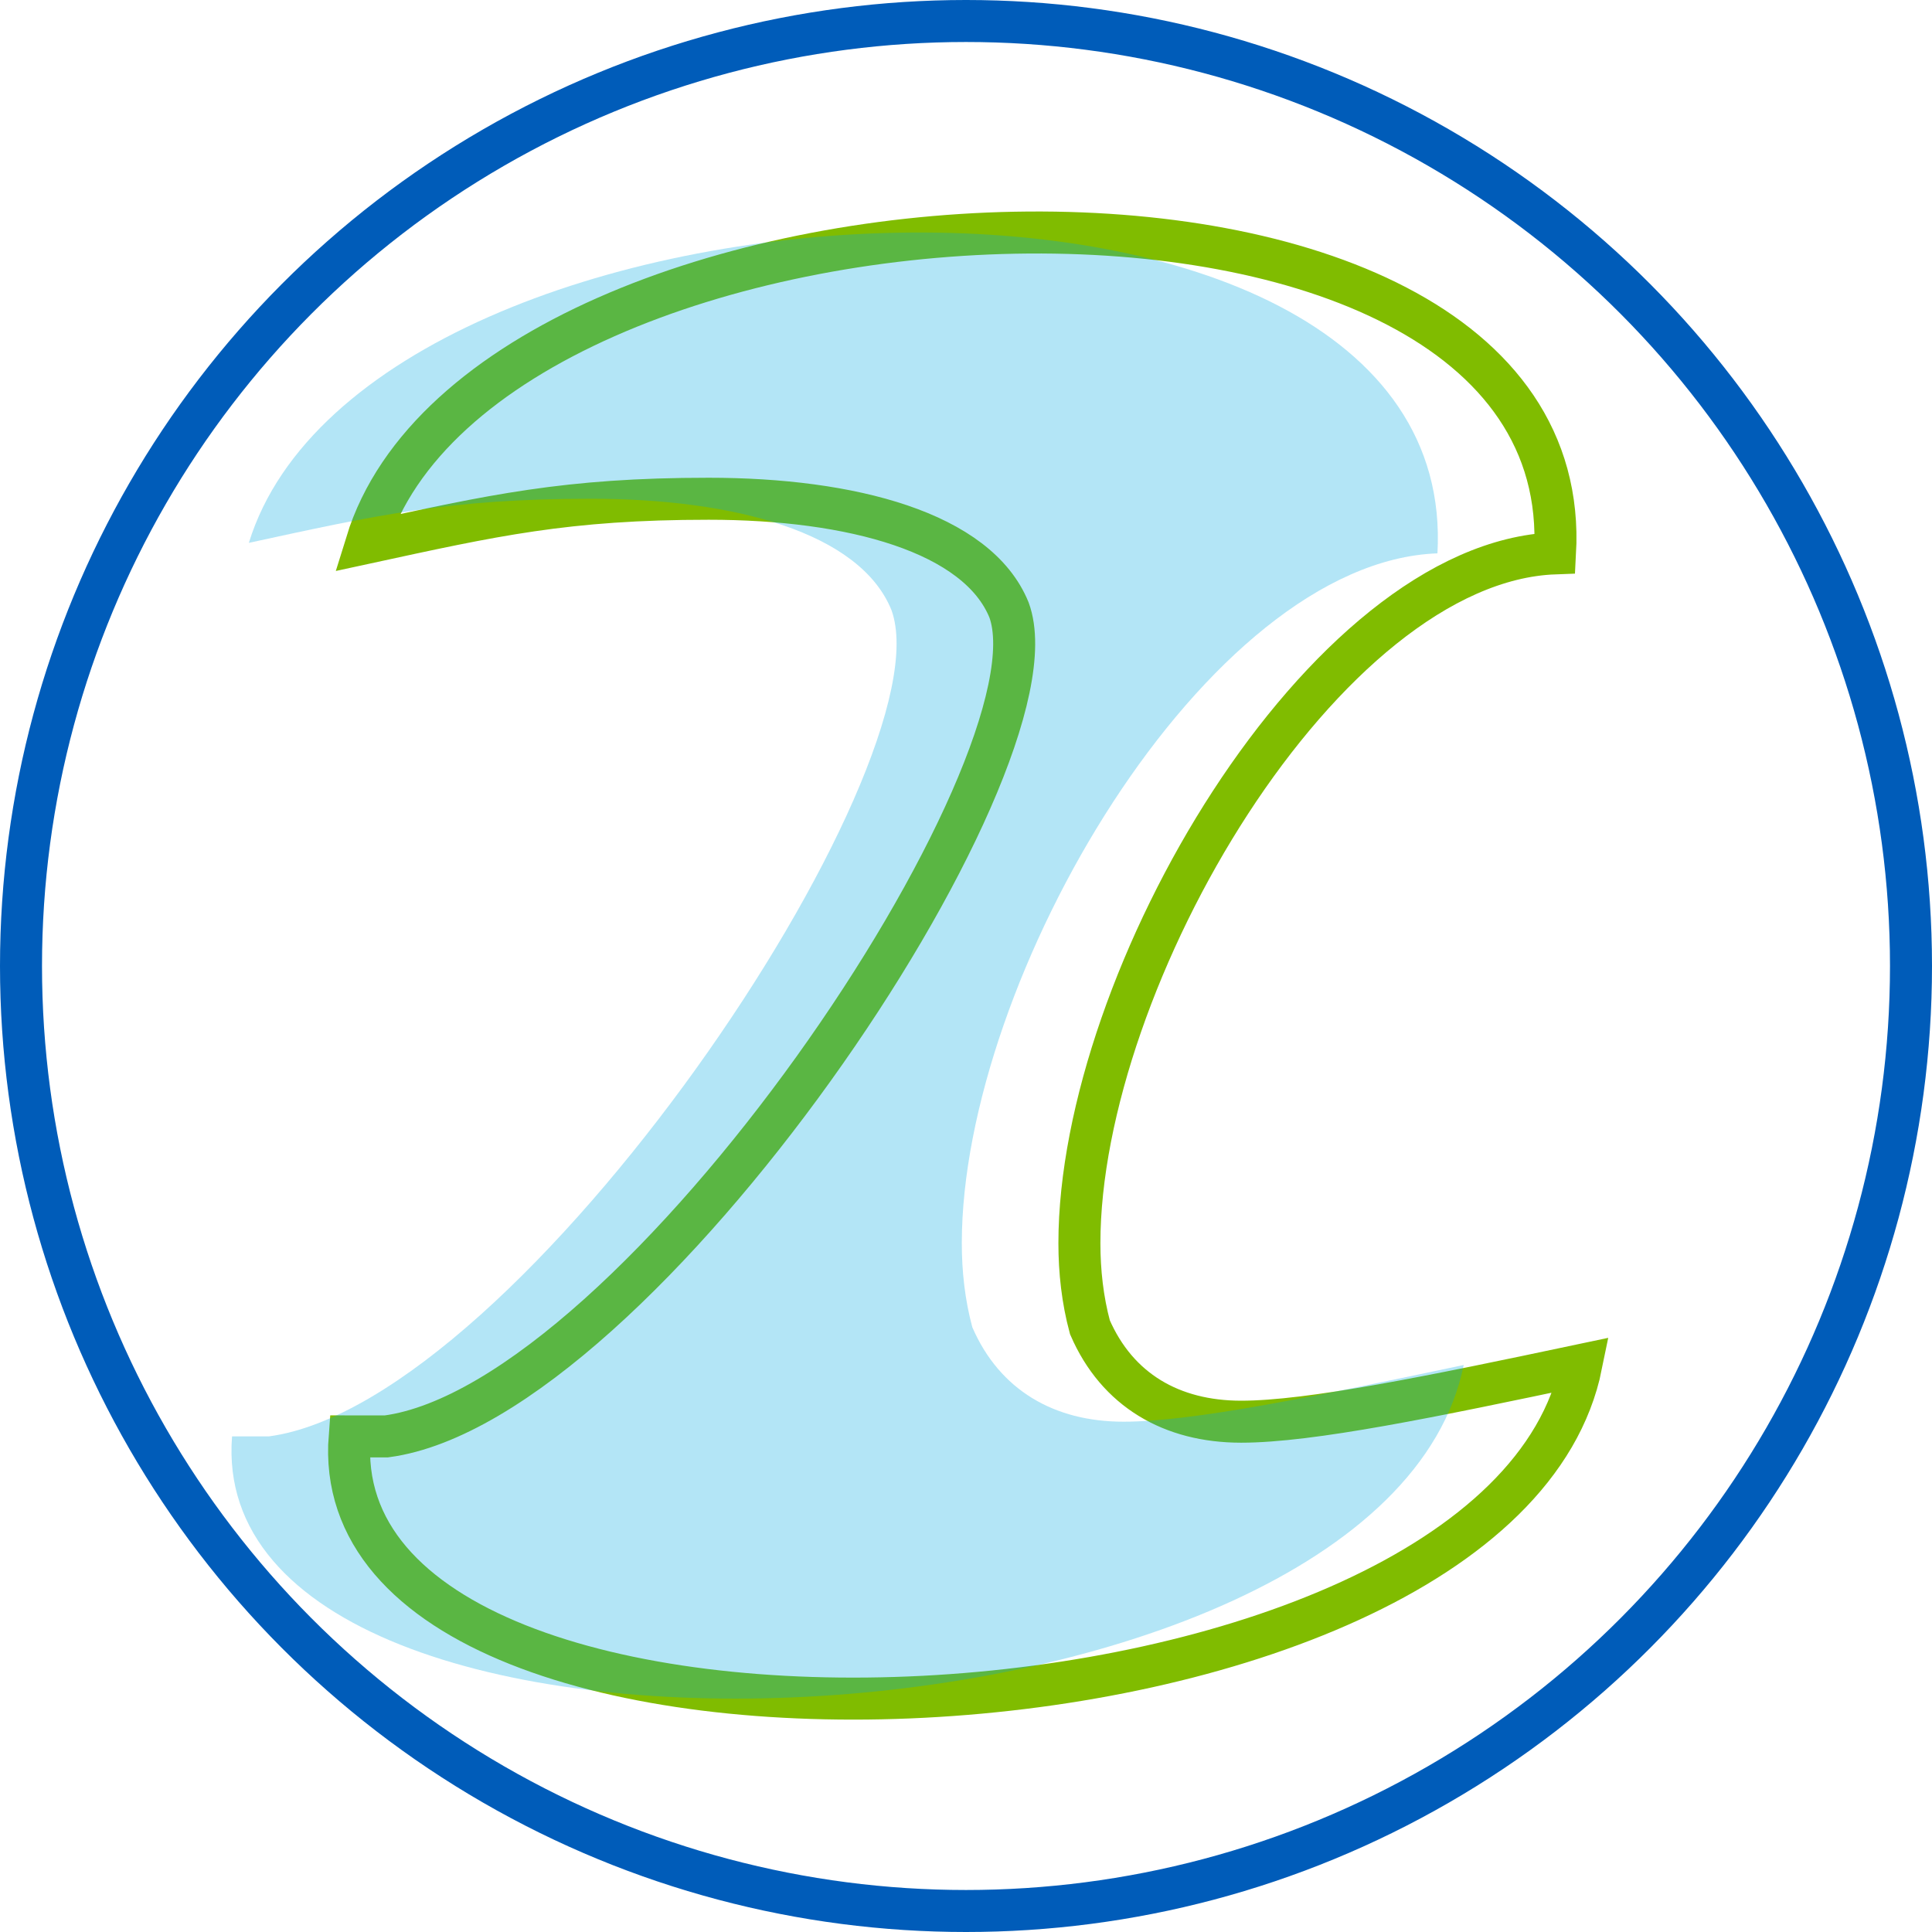 <?xml version="1.0" encoding="UTF-8"?>
<svg xmlns="http://www.w3.org/2000/svg" version="1.1" viewBox="0 0 184 184">
  <defs>
    <style>
      .cls-1 {
        stroke: #80bc00;
      }

      .cls-1, .cls-2 {
        fill: none;
        stroke-miterlimit: 10;
        stroke-width: 4px;
      }

      .cls-3 {
        fill: #00a7e0;
        opacity: .3;
      }

      .cls-2 {
        stroke: #005cb9;
      }
    </style>
  </defs>
  <!-- Generator: Adobe Illustrator 28.6.0, SVG Export Plug-In . SVG Version: 1.2.0 Build 709)  -->
  <g>
    <g id="Layer_1">
      <circle class="cls-2" cx="92" cy="92" r="90"/>
      <path class="cls-1" d="M33.4,136.8h3.4c24-3.2,64.7-63.9,59.3-78.7-3-7.4-15-10.6-28.6-10.6s-20.6,1.6-32.6,4.2c11.4-37,115.6-42.1,113.2,1-22,.8-45.3,40.5-45.3,65.7,0,2.7.3,5.4,1,8,2.6,6,7.8,9,14.4,9s18.2-2.4,32.4-5.4c-7.8,38.5-120.2,43.5-117.3,6.8Z"/>
      <path class="cls-3" d="M22.2,136.8h3.4c24-3.2,64.7-63.9,59.3-78.7-3-7.4-15-10.6-28.6-10.6s-20.6,1.6-32.6,4.2c11.4-37,115.6-42.1,113.2,1-22,.8-45.3,40.5-45.3,65.7,0,2.7.3,5.4,1,8,2.6,6,7.8,9,14.4,9s18.2-2.4,32.4-5.4c-7.8,38.5-120.2,43.5-117.3,6.8Z"/>
    </g>
  </g>
</svg>